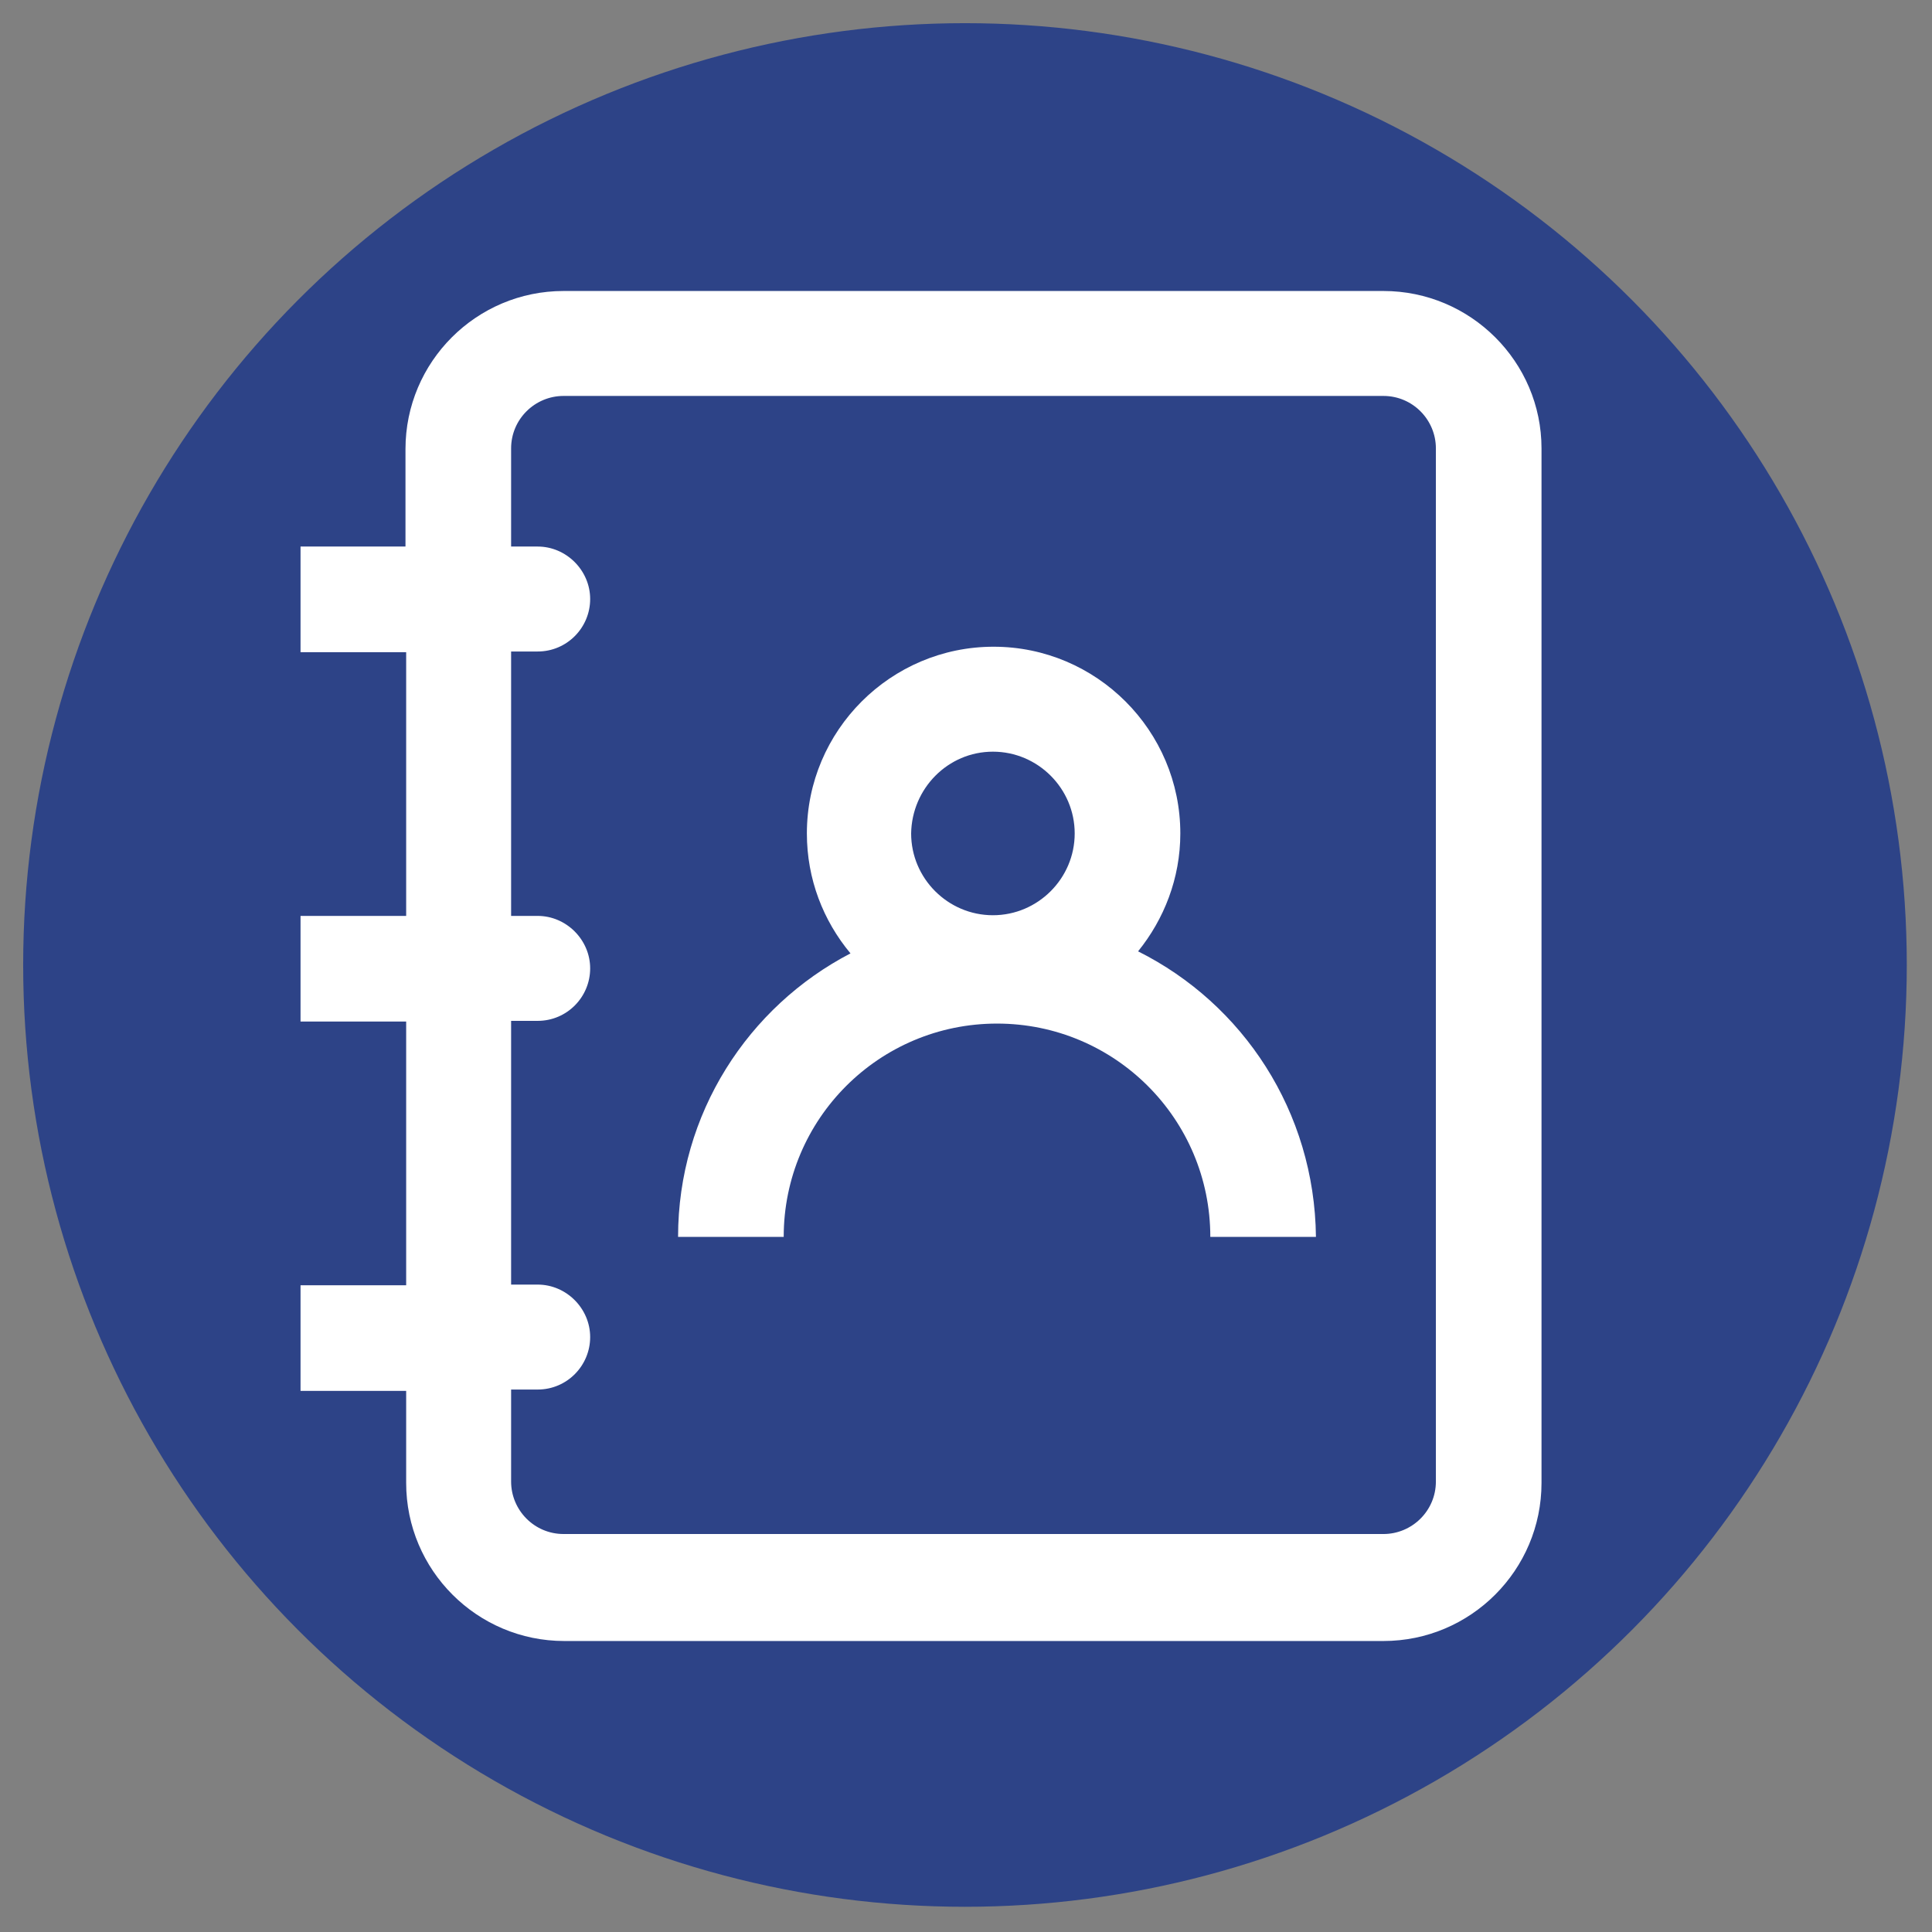 <?xml version="1.0" encoding="utf-8"?>
<!-- Generator: Adobe Illustrator 24.0.1, SVG Export Plug-In . SVG Version: 6.00 Build 0)  -->
<svg version="1.1" id="Ebene_1" xmlns="http://www.w3.org/2000/svg" xmlns:xlink="http://www.w3.org/1999/xlink" x="0px" y="0px"
	 viewBox="0 0 283.5 283.5" style="enable-background:new 0 0 283.5 283.5;" xml:space="preserve">
<rect x="0" y="0" width="283.5" height="283.5" fill="#808080" stroke="none"/>
<style type="text/css">
	.st0{fill:#2D4387;}
	.st1{fill:#FFFFFF;}
</style>
<circle class="st0" cx="141.6" cy="141.6" r="138.2"/>
<path class="st1" d="M203,42.7H82.7c-12.8,0-23.2,10.4-23.2,23.2v14.3H44.1v15.5h15.5v38.7H44.1v15.5h15.5v38.7H44.1v15.5h15.5v13.5
	c0,12.8,10.4,23.2,23.2,23.2H203c12.8,0,23.2-10.4,23.2-23.2V65.8C226.2,53.1,215.8,42.7,203,42.7z M210.7,217.4
	c0,4.3-3.5,7.7-7.7,7.7H82.7c-4.3,0-7.7-3.5-7.7-7.7v-13.5h3.5v0c0.1,0,0.3,0,0.4,0c4.3,0,7.7-3.5,7.7-7.7s-3.5-7.7-7.7-7.7
	c-0.1,0-0.3,0-0.4,0v0H75v-38.7h3.5v0c0.1,0,0.3,0,0.4,0c4.3,0,7.7-3.5,7.7-7.7s-3.5-7.7-7.7-7.7c-0.1,0-0.3,0-0.4,0v0H75V95.6h3.5
	v0c0.1,0,0.3,0,0.4,0c4.3,0,7.7-3.5,7.7-7.7s-3.5-7.7-7.7-7.7c-0.1,0-0.3,0-0.4,0v0H75V65.8c0-4.3,3.5-7.7,7.7-7.7H203
	c4.3,0,7.7,3.5,7.7,7.7V217.4z M167,139.6c3.8-4.7,6.2-10.7,6.2-17.3c0-15.1-12.3-27.4-27.4-27.4s-27.4,12.3-27.4,27.4
	c0,6.7,2.4,12.8,6.4,17.6c-15,7.8-25.3,23.5-25.3,41.6h15.5c0-17.3,14-31.3,31.3-31.3s31.3,14,31.3,31.3h15.5
	C192.9,163.1,182.4,147.3,167,139.6z M145.7,110.3c6.6,0,12,5.4,12,12c0,6.6-5.4,12-12,12s-12-5.4-12-12
	C133.8,115.7,139.1,110.3,145.7,110.3z"/>
<g>
</g>
<g>
</g>
<g>
</g>
<g>
</g>
<g>
</g>
<g>
</g>
</svg>
